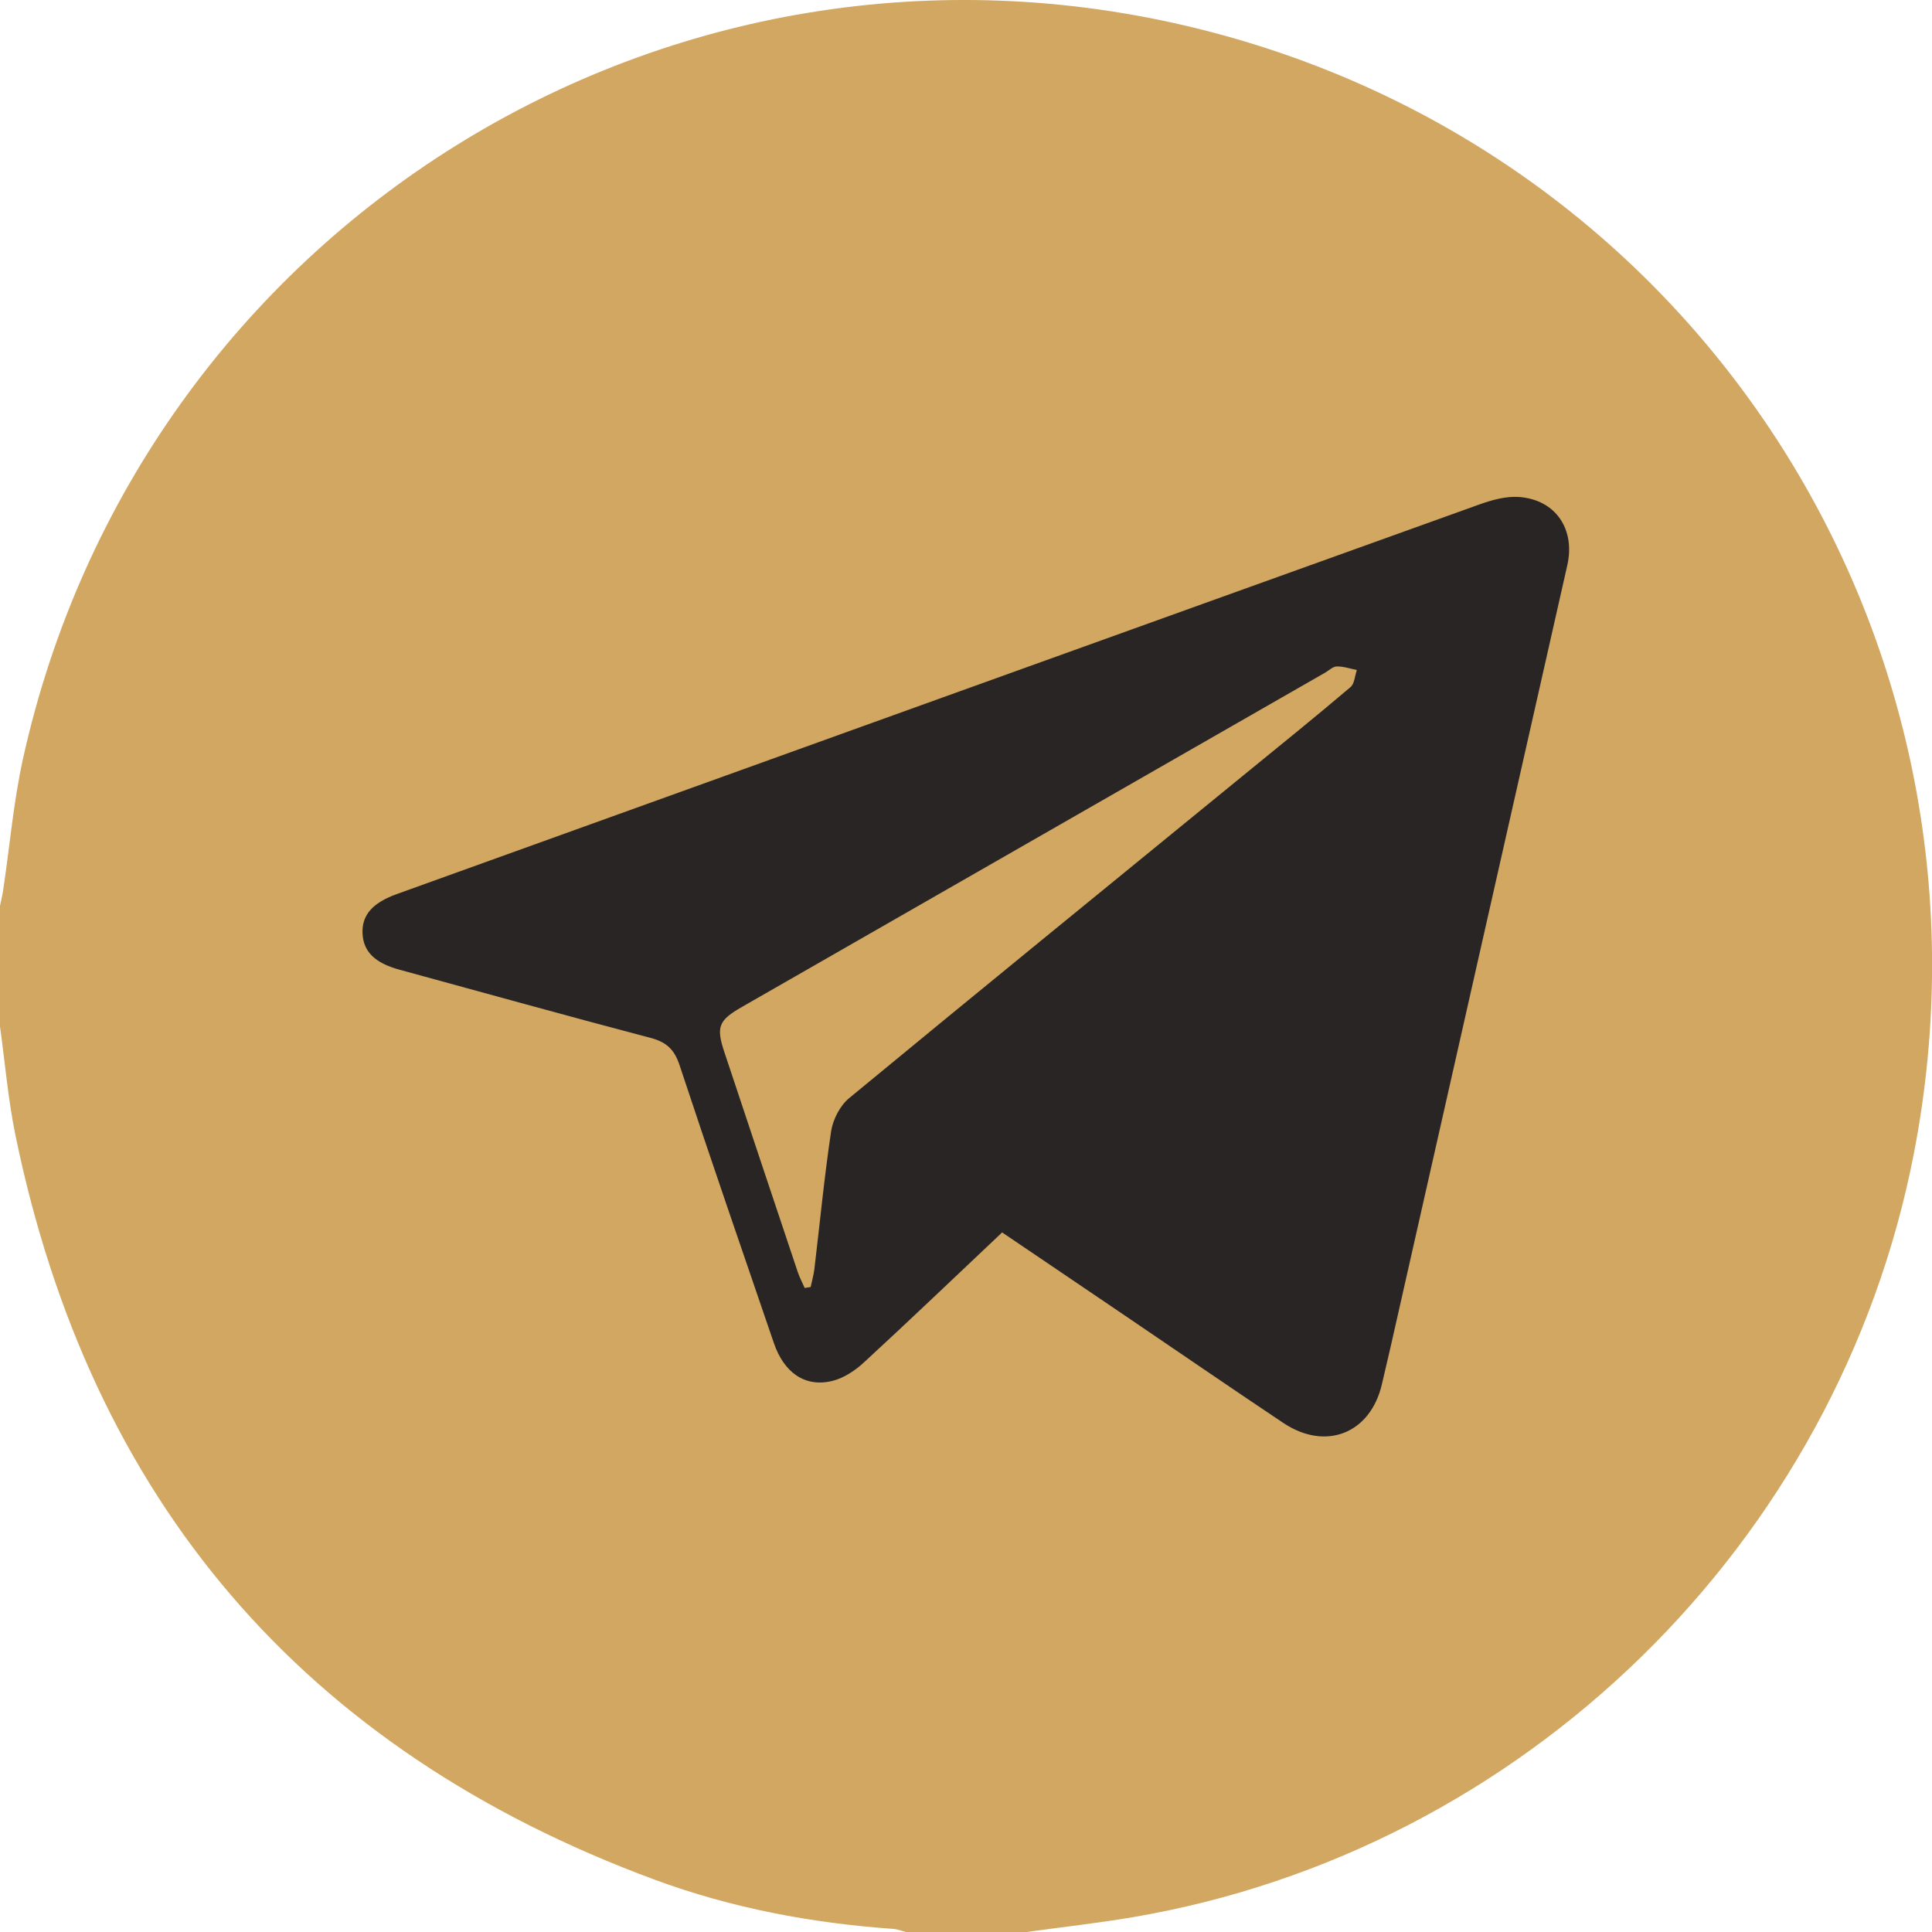 <?xml version="1.0" encoding="UTF-8"?> <svg xmlns="http://www.w3.org/2000/svg" width="20" height="20" viewBox="0 0 20 20" fill="none"><ellipse cx="8.355" cy="8.353" rx="8.355" ry="8.353" transform="matrix(-1 0 0 1 18.355 1.646)" fill="#292524"></ellipse><path d="M0.237 7.859C1.453 2.355 6.928 -1.062 12.41 0.299C17.621 1.593 20.835 6.684 19.811 11.948C19.026 15.978 15.772 19.159 11.725 19.847C11.361 19.909 10.993 19.949 10.627 20H9.377C9.334 19.989 9.292 19.971 9.248 19.968C8.4 19.908 7.57 19.752 6.773 19.457C3.141 18.112 0.936 15.535 0.158 11.743C0.083 11.376 0.052 10.998 0 10.626V9.377C0.012 9.32 0.026 9.264 0.034 9.206C0.101 8.757 0.14 8.301 0.237 7.859ZM15.729 5.145C15.594 5.134 15.446 5.175 15.315 5.222C11.578 6.564 7.842 7.91 4.106 9.256C3.855 9.347 3.745 9.473 3.753 9.662C3.761 9.853 3.883 9.97 4.138 10.039C5.003 10.275 5.867 10.516 6.734 10.744C6.897 10.787 6.98 10.862 7.034 11.024C7.352 11.987 7.683 12.944 8.011 13.903C8.116 14.21 8.333 14.363 8.613 14.296C8.732 14.268 8.851 14.189 8.942 14.105C9.421 13.664 9.89 13.215 10.374 12.758C10.803 13.049 11.213 13.325 11.622 13.603C12.177 13.979 12.729 14.359 13.286 14.731C13.725 15.023 14.186 14.839 14.305 14.331C14.336 14.198 14.367 14.065 14.398 13.932C15.007 11.238 15.616 8.544 16.225 5.85C16.308 5.478 16.105 5.175 15.729 5.145ZM13.839 6.899C13.908 6.898 13.977 6.922 14.046 6.936C14.025 6.996 14.022 7.079 13.979 7.114C13.627 7.413 13.268 7.703 12.91 7.995C11.535 9.119 10.158 10.239 8.789 11.369C8.696 11.446 8.623 11.588 8.604 11.709C8.533 12.184 8.487 12.664 8.43 13.141C8.422 13.202 8.405 13.263 8.392 13.323C8.371 13.327 8.35 13.33 8.33 13.333C8.306 13.278 8.277 13.224 8.258 13.167C8.004 12.41 7.752 11.653 7.5 10.896C7.411 10.63 7.437 10.563 7.682 10.423C9.694 9.27 11.707 8.116 13.72 6.962C13.759 6.939 13.799 6.899 13.839 6.899Z" fill="#D1A761"></path></svg> 